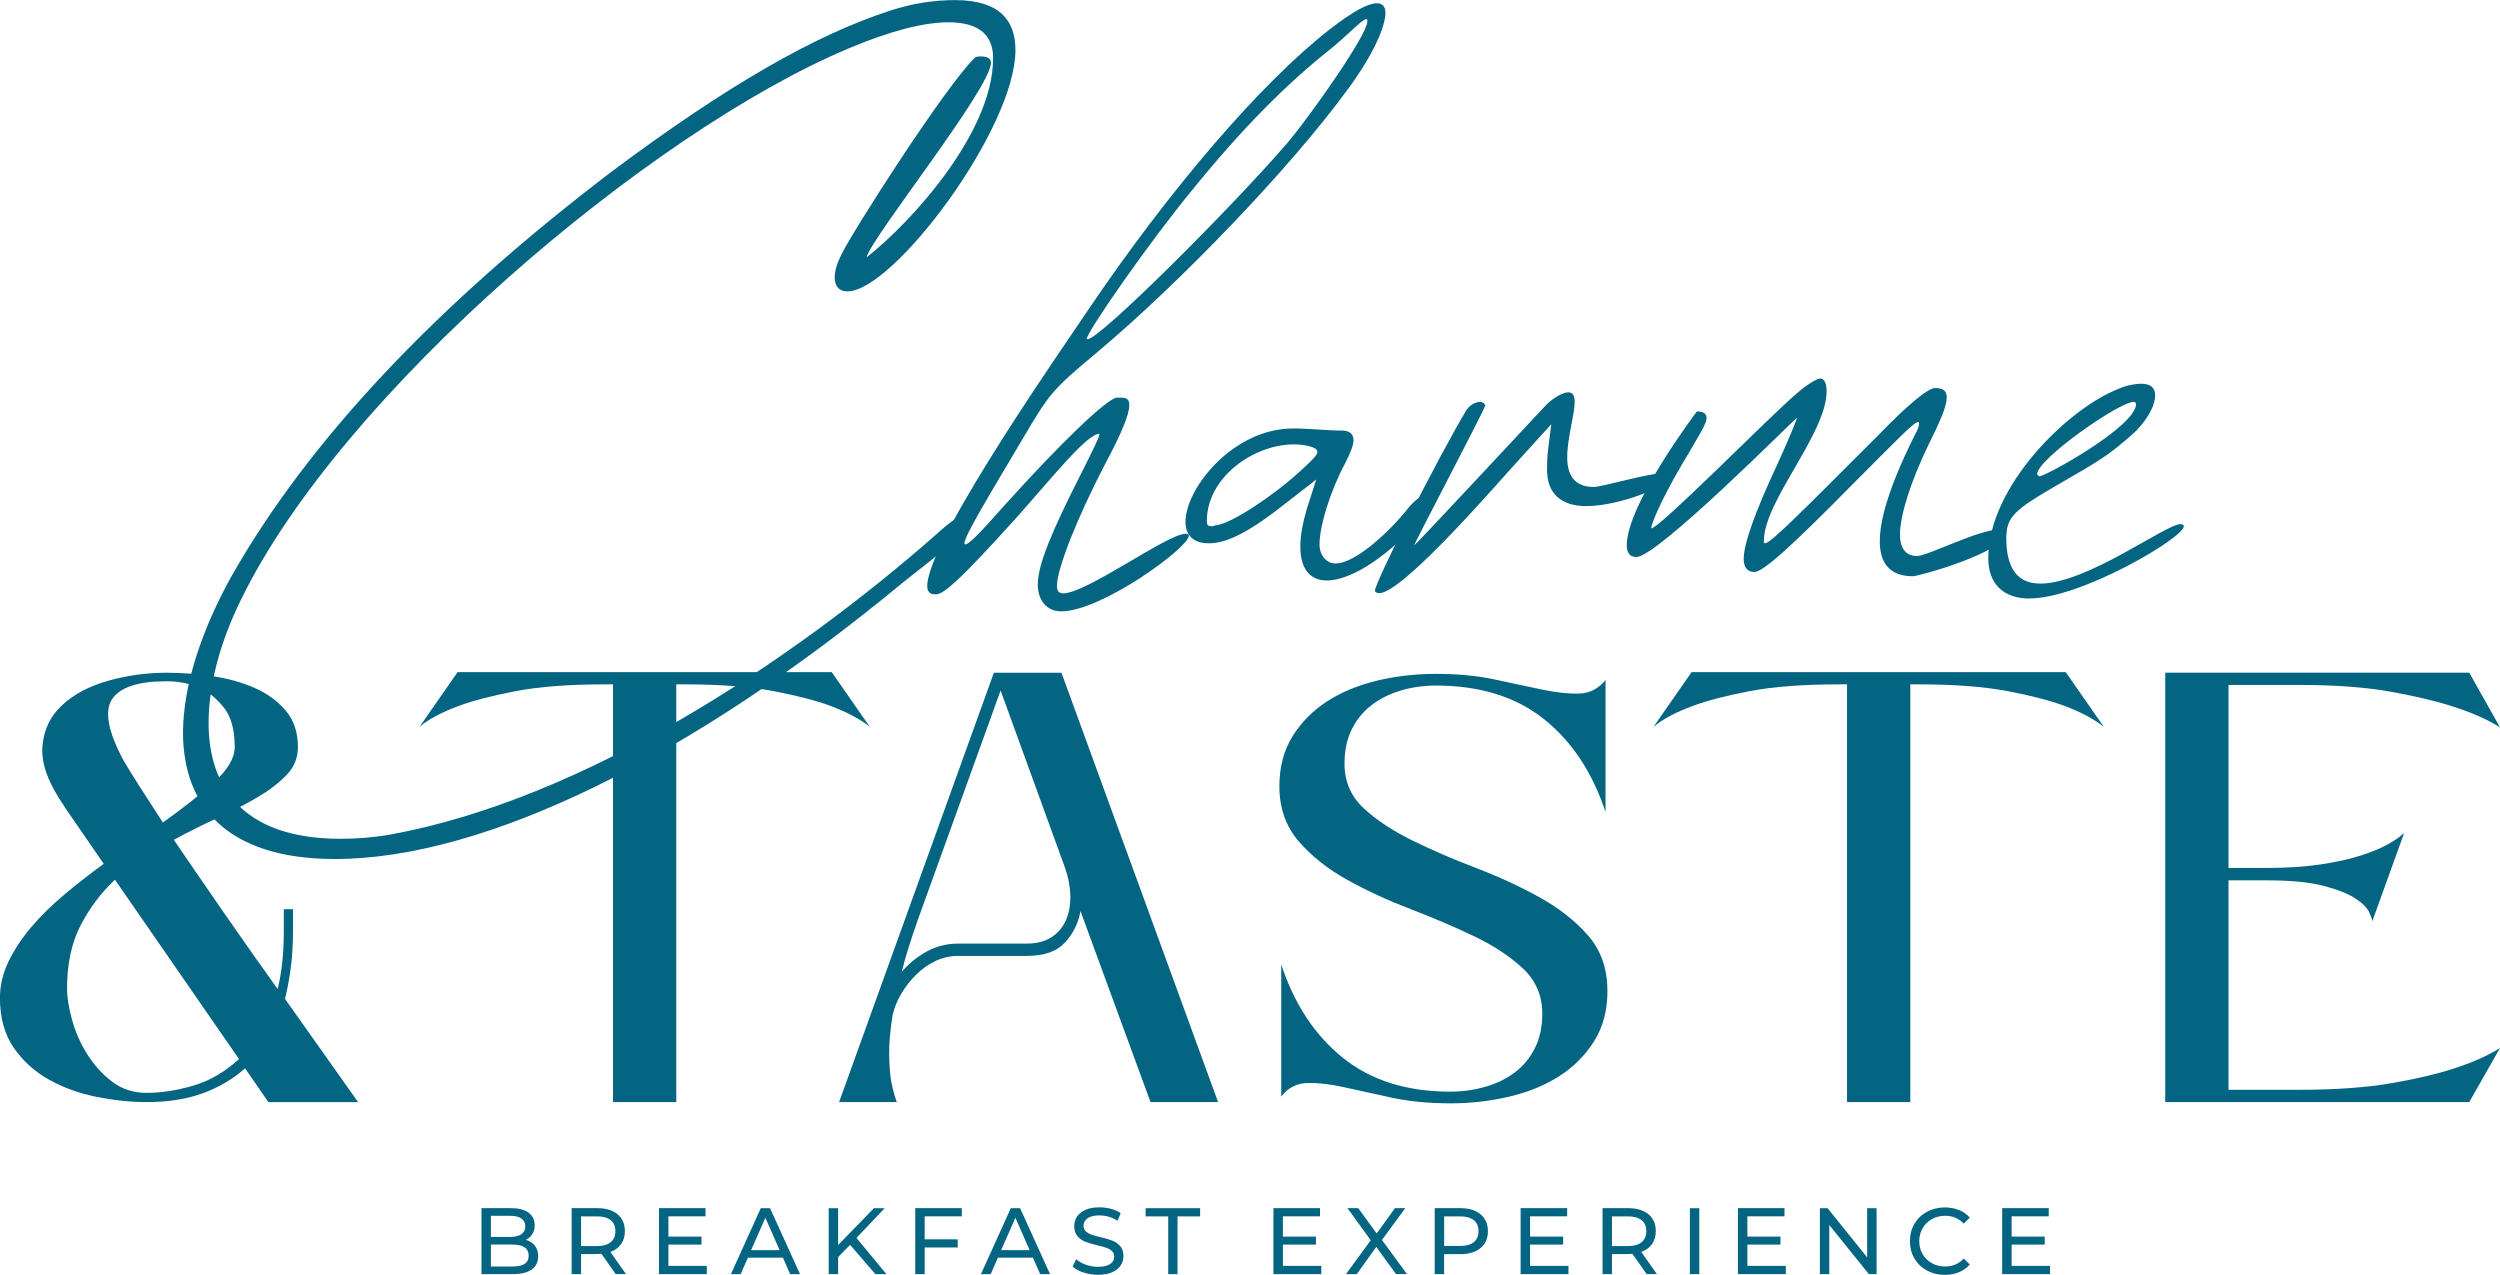 <svg xmlns="http://www.w3.org/2000/svg" id="Capa_1" viewBox="0 0 483.26 246.44"><path d="m191.98,11.3c0-4.11-2.26-6.99-8.63-6.99-4.73,0-11.3,1.64-19.52,5.14-38.02,16.03-97.82,66.38-117.34,106.66-3.91,8.01-6.17,16.23-6.17,23.63,0,12.54,6.78,22.4,25.48,22.4,3.08,0,6.16-.21,9.66-.82,37.2-6.78,77.06-33.09,105.22-57.75,2.47-2.26,4.52-3.9,5.75-3.9.41,0,.62.21.62.62,0,2.88-5.34,6.58-12.54,12.33-40.69,33.7-80.76,53.43-109.74,53.43-21.37,0-29.39-10.69-29.39-24.45,0-9.45,3.91-20.34,9.25-30,15-26.51,39.87-52.81,73.98-78.71,21.78-16.23,38.84-26.1,53.43-30.82,4.32-1.44,8.63-2.05,12.54-2.05,8.63,0,11.71,3.9,11.71,9.66,0,15.21-23.63,46.65-32.47,46.65-1.64,0-2.47-1.03-2.47-2.67,0-1.23.41-2.67,1.23-4.32,2.26-4.73,20.34-32.88,25.89-38.22,0,0,.21-.21,1.03-.21,1.44,0,2.05.41,2.05,1.23,0,4.93-23.22,33.91-24.04,37.61,8.43-6.58,24.45-24.04,24.45-38.43Z" style="fill:#036581;"></path><path d="m200.61,113.03c0-3.91,2.67-10.27,8.63-21.99,2.26-4.52,3.29-6.58,3.29-7.19-2.47,0-9.25,8.63-16.44,16.65-9.66,10.69-13.36,14.18-15,14.38h-.41c-1.03,0-1.44-.62-1.44-1.64,0-8.84,28.36-49.12,31.03-53.22,15.82-23.43,33.5-43.98,46.65-54.25,4.73-3.7,7.6-5.14,9.25-5.14,1.03,0,1.64.62,1.64,1.85,0,3.08-3.08,9.25-7.6,15.21-10.69,14.59-31.65,36.58-48.29,50.55-8.63,7.19-9.04,7.81-14.39,16.85-5.96,10.07-11.1,18.49-11.1,19.93q0,.21.21.21c.62,0,2.88-2.26,7.4-7.4,11.3-12.54,19.73-20.55,21.78-20.96h1.03c1.03,0,1.44.41,1.44,1.44,0,1.85-1.44,5.34-4.73,11.51-5.34,10.27-9.25,20.14-9.25,23.43,0,1.03.41,1.44,1.23,1.44,4.52,0,20.14-11.51,23.63-11.51.21,0,.41,0,.62.21v.2c0,2.26-16.85,14.59-24.66,14.59-2.88,0-4.52-2.26-4.52-5.14ZM264.32,4.11c0-.21,0-.41-.21-.41-.82,0-3.29,2.88-7.4,6.17-8.01,6.37-16.65,15-26.3,26.92-7.81,9.45-20.35,27.33-20.35,28.77h.21c2.26,0,27.33-24.87,38.84-38.22,4.11-4.93,15.21-20.55,15.21-23.22Z" style="fill:#036581;"></path><path d="m249.93,82.82c3.08,0,6.58.41,9.45.41,1.44,0,2.26.62,2.26,1.85,0,1.03-.62,2.47-1.64,4.52-2.88,5.34-4.93,12.12-4.93,15.62,0,2.26,1.44,3.7,3.08,3.7,4.11,0,10.89-6.78,13.56-10.07,1.85-2.47,3.7-3.49,4.52-3.49.41,0,.62.41.62.82,0,1.03-.82,2.67-2.88,4.93-6.78,7.4-13.36,11.1-17.47,11.1-3.29,0-5.14-2.26-5.14-6.58,0-2.06.41-4.32,1.23-7.19l1.85-5.75-5.55,4.32c-6.99,5.55-11.51,8.01-15.21,8.01-3.08,0-4.52-1.64-4.52-4.11,0-6.58,9.25-18.08,20.76-18.08Zm.21,3.08c-7.81,0-16.85,6.37-16.85,14.8,0,.82.21,1.03,1.03,1.03.21,0,.62-.21.82-.21,2.67-.21,10.89-5.55,16.23-10.48,2.26-2.05,3.29-3.08,3.29-3.7,0-1.03-2.88-1.44-4.52-1.44Z" style="fill:#036581;"></path><path d="m299.05,90.83c0-1.03,0-2.26.2-3.9l.62-4.93-6.16,6.78c-3.08,3.29-22.4,25.89-27.13,25.89-.41,0-.62-.21-.82-.41,0-1.64,11.92-25.28,17.67-34.93.62-1.03,1.85-1.64,2.67-1.64.41,0,.82.21,1.03.62,0,.62-13.77,26.72-13.77,27.13.21,0,25.28-26.92,25.48-27.13,1.44-1.44,3.29-2.47,4.32-2.47.82,0,1.23.62,1.23,1.85,0,2.47-1.44,6.99-1.44,10.69,0,3.29,1.23,5.75,5.14,5.75,1.64,0,10.48-2.67,13.56-2.67.62,0,1.03.21,1.03.41,0,2.26-9.87,5.96-16.03,5.96-4.93,0-7.6-2.47-7.6-6.99Z" style="fill:#036581;"></path><path d="m328.03,79.53c1.23,0,1.85.41,1.85,1.23,0,1.23-1.44,3.29-3.29,6.58-4.32,6.99-7.4,13.56-7.4,14.8,1.64,0,23.22-21.99,28.15-26.1,1.85-1.64,3.9-2.88,4.52-2.88.82,0,1.23,1.03,1.23,2.47,0,8.22-12.13,21.17-12.13,28.98,0,.21,0,.41.21.41,1.03,0,5.55-4.52,21.78-20.76,6.37-6.58,9.86-9.25,11.1-9.25,1.44,0,2.26.41,2.26,1.85,0,1.64-1.23,4.52-3.49,9.04-3.49,7.19-5.55,13.77-5.55,17.47,0,2.47,1.03,4.11,3.29,4.11,2.05,0,11.92-5.14,16.03-5.14.82,0,1.23.21,1.23.62,0,3.7-16.85,8.43-18.08,8.43-4.73,0-6.37-2.88-6.37-6.78,0-6.37,4.32-15.62,6.78-20.55.62-1.03.82-1.85.82-2.26q0-.21-.21-.21c-.82,0-4.32,3.7-12.54,11.92-12.33,12.54-17.47,17.06-19.11,17.06-1.23,0-2.05-.82-2.05-2.47,0-2.88,2.05-8.84,6.58-18.5,2.05-4.52,3.7-8.43,3.7-8.84-.21,0-26.92,26.92-31.03,26.92-1.23,0-1.85-.82-1.85-2.26,0-8.01,13.56-25.89,13.56-25.89Z" style="fill:#036581;"></path><path d="m392.35,115.7c-5.14,0-8.01-2.88-8.01-7.81,0-13.77,15.21-28.77,25.07-32.68,1.85-.82,3.49-1.03,4.52-1.03,1.85,0,2.67.82,2.67,2.26,0,2.26-2.05,5.55-4.73,7.81-4.32,3.7-5.14,4.32-14.8,9.86-7.4,4.32-9.25,5.75-9.25,9.86,0,5.75,2.05,8.84,6.58,8.84,9.04,0,24.25-11.51,27.13-11.51.21,0,.62.21.62.41,0,2.26-19.93,13.97-29.8,13.97Zm20.55-37.61c0-.21-.21-.41-.41-.41-2.88,0-18.7,11.1-18.7,13.97,0,.21.21.21.21.21,0,0,0,.21.21.21,1.23,0,18.7-9.66,18.7-13.97Z" style="fill:#036581;"></path><path d="m12.47,155.92c-3.09-4.43-4.51-8.27-4.28-11.52.24-3.25,1.5-5.94,3.8-8.07,2.29-2.14,5.29-3.72,8.97-4.75,3.68-1.03,7.42-1.54,11.22-1.54,2.85,0,5.78.22,8.79.65,3.01.44,5.74,1.19,8.19,2.26,2.45,1.07,4.47,2.54,6.06,4.39,1.58,1.86,2.37,4.22,2.37,7.07,0,2.06-.71,3.84-2.14,5.34-1.42,1.5-3.26,2.93-5.52,4.27-2.26,1.35-4.81,2.67-7.66,3.98-2.85,1.31-5.74,2.75-8.67,4.33,3.01,4.43,6.25,9.16,9.74,14.19,3.48,5.03,6.93,9.91,10.33,14.66.4-1.58.69-3.3.89-5.16.2-1.86.3-3.82.3-5.88v-4.39h1.78v4.39c0,2.37-.14,4.65-.42,6.83-.28,2.18-.65,4.22-1.13,6.12l14.13,19.95h-17.34l-4.51-6.53c-2.3,2.06-5.01,3.66-8.14,4.81-3.13,1.15-6.75,1.72-10.86,1.72-3.09,0-6.31-.34-9.68-1.01-3.37-.67-6.43-1.78-9.2-3.32-2.77-1.54-5.05-3.6-6.83-6.17-1.78-2.57-2.67-5.8-2.67-9.68,0-2.37.56-4.71,1.66-7,1.11-2.29,2.59-4.53,4.45-6.71,1.86-2.18,4-4.27,6.41-6.29s4.93-3.98,7.54-5.88l-7.6-11.04Zm15.91,55.33c2.77,0,5.74-.45,8.91-1.37,3.17-.91,6.13-2.63,8.91-5.16l-23.98-34.67c-2.69,2.53-4.91,5.48-6.65,8.85-1.74,3.37-2.61,7.42-2.61,12.17,0,1.66.31,3.66.95,6,.63,2.34,1.6,4.55,2.91,6.65,1.31,2.1,2.91,3.88,4.81,5.34,1.9,1.47,4.16,2.2,6.77,2.2Zm3.09-52.24c3.88-2.77,7.16-5.36,9.86-7.78,2.69-2.41,4.04-4.69,4.04-6.83,0-3.33-.69-5.86-2.08-7.6-1.39-1.74-2.91-3.01-4.57-3.8-1.98-.87-4.15-1.31-6.53-1.31-5.46,0-8.97,1.15-10.51,3.44-1.54,2.3-.81,6.25,2.2,11.87.79,1.35,1.84,3.05,3.15,5.1,1.31,2.06,2.79,4.35,4.45,6.89Z" style="fill:#036581;"></path><path d="m116.96,132.29c-6.97,0-12.72.44-17.28,1.31-4.55.87-8.21,1.82-10.98,2.85-3.25,1.19-5.78,2.53-7.6,4.04l7.36-10.57h72.31l7.36,10.57c-1.9-1.5-4.43-2.85-7.6-4.04-2.77-1.03-6.43-1.98-10.98-2.85-4.55-.87-10.31-1.31-17.28-1.31h-1.54v80.74h-12.23v-80.74h-1.55Z" style="fill:#036581;"></path><path d="m208.86,176.11c-.4,2.3-1.39,4.32-2.97,6.06-1.58,1.74-4.04,2.61-7.36,2.61h-13.3c-1.58,0-3.07.34-4.45,1.01-1.39.67-2.63,1.56-3.74,2.67-1.11,1.11-2.06,2.33-2.85,3.68-.79,1.35-1.35,2.73-1.66,4.16-.47,3.01-.69,5.56-.65,7.66.04,2.1.18,3.82.41,5.16.32,1.58.67,2.89,1.07,3.92h-11.16l29.92-83h13.06l30.28,83h-13.06l-13.54-36.93Zm-10.33,6.29c1.9,0,3.48-.42,4.75-1.25,1.27-.83,2.19-1.94,2.79-3.33.59-1.38.87-2.95.83-4.69-.04-1.74-.38-3.52-1.01-5.34l-12.47-34.31-16.03,44.41c-.64,1.82-1.21,3.54-1.72,5.16-.52,1.62-.97,3.23-1.36,4.81,1.35-1.58,2.95-2.89,4.81-3.92,1.86-1.03,3.9-1.54,6.12-1.54h13.3Z" style="fill:#036581;"></path><path d="m310.73,191.54c0,3.72-.85,6.95-2.55,9.68-1.71,2.73-3.94,4.99-6.71,6.77s-6,3.11-9.68,3.98c-3.68.87-7.46,1.31-11.34,1.31-4.27,0-8.13-.37-11.58-1.13-3.44-.75-6.51-1.42-9.2-2.02-2.69-.59-5.05-.85-7.07-.77-2.02.08-3.66.95-4.93,2.61v-25.53c2.53,7.68,6.51,13.7,11.93,18.05,5.42,4.35,12.33,6.53,20.72,6.53,2.37,0,4.65-.32,6.83-.95,2.17-.63,4.08-1.56,5.7-2.79,1.62-1.23,2.91-2.79,3.86-4.69.95-1.9,1.42-4.11,1.42-6.65,0-3.48-1.25-6.39-3.74-8.73-2.49-2.33-5.64-4.41-9.44-6.23-3.8-1.82-7.88-3.56-12.23-5.23-4.35-1.66-8.43-3.54-12.23-5.64-3.8-2.1-6.95-4.59-9.44-7.48-2.49-2.89-3.74-6.43-3.74-10.63,0-3.72.85-6.95,2.55-9.68,1.7-2.73,3.94-4.99,6.71-6.77s5.98-3.1,9.62-3.98c3.64-.87,7.44-1.31,11.4-1.31,4.27,0,8.14.38,11.58,1.13,3.44.75,6.51,1.41,9.2,1.96,2.69.55,5.02.79,7,.71,1.98-.08,3.64-.95,4.99-2.61v25.53c-2.53-7.68-6.51-13.67-11.93-17.99-5.42-4.31-12.37-6.47-20.84-6.47-2.38,0-4.63.32-6.77.95-2.14.64-4.02,1.56-5.64,2.79-1.62,1.23-2.91,2.79-3.86,4.69-.95,1.9-1.42,4.12-1.42,6.65,0,3.48,1.25,6.37,3.74,8.67,2.49,2.3,5.64,4.37,9.44,6.23,3.8,1.86,7.88,3.62,12.23,5.28,4.35,1.66,8.43,3.54,12.23,5.64,3.8,2.1,6.95,4.57,9.44,7.42s3.74,6.41,3.74,10.69Z" style="fill:#036581;"></path><path d="m355.5,132.29c-6.97,0-12.72.44-17.28,1.31-4.55.87-8.21,1.82-10.98,2.85-3.25,1.19-5.78,2.53-7.6,4.04l7.36-10.57h72.31l7.36,10.57c-1.9-1.5-4.43-2.85-7.6-4.04-2.77-1.03-6.43-1.98-10.98-2.85-4.55-.87-10.31-1.31-17.28-1.31h-1.54v80.74h-12.23v-80.74h-1.55Z" style="fill:#036581;"></path><path d="m430.78,170.17v40.49h13.66c6.96,0,12.86-.42,17.69-1.25,4.83-.83,8.82-1.76,11.99-2.79,3.72-1.19,6.77-2.53,9.14-4.04l-5.94,10.45h-58.77v-83h58.77l5.94,10.57c-2.38-1.5-5.42-2.85-9.14-4.04-3.17-1.03-7.16-1.98-11.99-2.85-4.83-.87-10.73-1.31-17.69-1.31h-13.66v35.38h7.24c4.11,0,7.7-.24,10.74-.71,3.05-.47,5.6-1.05,7.66-1.72,2.06-.67,3.7-1.34,4.93-2.02,1.23-.67,2.12-1.25,2.67-1.72l.71-.59-6.17,17.1v-.12c0-.24-.2-.79-.59-1.66-.4-.87-1.29-1.76-2.67-2.67-1.39-.91-3.43-1.72-6.12-2.43-2.69-.71-6.41-1.07-11.16-1.07h-7.24Z" style="fill:#036581;"></path><path d="m103.39,240.8c.43.54.64,1.22.64,2.05,0,1.11-.42,1.96-1.25,2.55s-2.04.89-3.63.89h-6.08v-12.75h5.72c1.46,0,2.58.29,3.38.87.79.58,1.19,1.39,1.19,2.42,0,.67-.15,1.25-.46,1.73-.31.49-.73.86-1.25,1.11.74.21,1.32.58,1.75,1.12Zm-8.5-5.78v4.08h3.73c.94,0,1.65-.17,2.16-.52.5-.35.76-.85.76-1.52s-.25-1.17-.76-1.52c-.5-.35-1.22-.52-2.16-.52h-3.73Zm6.52,9.29c.52-.34.78-.87.78-1.6,0-1.42-1.04-2.13-3.11-2.13h-4.19v4.24h4.19c1.03,0,1.81-.17,2.33-.51Z" style="fill:#036581;"></path><path d="m119.02,246.29l-2.75-3.92c-.34.02-.61.04-.8.04h-3.15v3.88h-1.82v-12.75h4.97c1.65,0,2.95.4,3.9,1.18.95.79,1.42,1.88,1.42,3.26,0,.98-.24,1.82-.73,2.51-.49.69-1.18,1.2-2.08,1.51l3.02,4.28h-1.98Zm-.97-6.17c.61-.5.91-1.21.91-2.13s-.3-1.63-.91-2.12c-.61-.49-1.49-.74-2.64-.74h-3.09v5.74h3.09c1.15,0,2.03-.25,2.64-.75Z" style="fill:#036581;"></path><path d="m136.63,244.71v1.58h-9.25v-12.75h9v1.58h-7.17v3.92h6.39v1.55h-6.39v4.11h7.43Z" style="fill:#036581;"></path><path d="m151.34,243.11h-6.77l-1.4,3.19h-1.88l5.77-12.75h1.8l5.79,12.75h-1.91l-1.4-3.19Zm-.64-1.46l-2.75-6.25-2.75,6.25h5.5Z" style="fill:#036581;"></path><path d="m164.34,240.63l-2.33,2.37v3.3h-1.82v-12.75h1.82v7.12l6.92-7.12h2.08l-5.45,5.74,5.79,7.01h-2.13l-4.88-5.66Z" style="fill:#036581;"></path><path d="m178.74,235.13v4.44h6.39v1.57h-6.39v5.15h-1.82v-12.75h9v1.58h-7.17Z" style="fill:#036581;"></path><path d="m199.67,243.11h-6.77l-1.4,3.19h-1.88l5.77-12.75h1.8l5.79,12.75h-1.91l-1.4-3.19Zm-.64-1.46l-2.75-6.25-2.75,6.25h5.5Z" style="fill:#036581;"></path><path d="m209.45,245.99c-.89-.3-1.59-.68-2.1-1.16l.67-1.42c.48.44,1.11.79,1.87,1.06.76.27,1.54.41,2.34.41,1.06,0,1.85-.18,2.37-.54.52-.36.78-.83.78-1.43,0-.44-.14-.79-.43-1.07-.28-.27-.64-.48-1.06-.63-.42-.15-1.01-.31-1.78-.49-.96-.23-1.73-.46-2.32-.69-.59-.23-1.09-.59-1.51-1.07s-.63-1.13-.63-1.94c0-.68.18-1.29.54-1.84.36-.55.9-.98,1.63-1.31.73-.33,1.63-.49,2.71-.49.75,0,1.49.1,2.22.29.73.19,1.35.47,1.88.84l-.6,1.46c-.53-.34-1.11-.6-1.71-.77-.61-.18-1.2-.26-1.78-.26-1.03,0-1.81.19-2.32.56-.52.38-.77.86-.77,1.46,0,.44.15.79.44,1.06.29.27.65.49,1.08.64s1.02.31,1.76.48c.96.23,1.73.46,2.31.69s1.08.58,1.5,1.06c.42.47.63,1.11.63,1.91,0,.67-.18,1.28-.55,1.83s-.92.99-1.66,1.31c-.74.32-1.65.48-2.73.48-.96,0-1.89-.15-2.78-.45Z" style="fill:#036581;"></path><path d="m225.82,235.13h-4.37v-1.58h10.54v1.58h-4.37v11.16h-1.8v-11.16Z" style="fill:#036581;"></path><path d="m255.41,244.71v1.58h-9.25v-12.75h9v1.58h-7.17v3.92h6.39v1.55h-6.39v4.11h7.43Z" style="fill:#036581;"></path><path d="m269.86,246.29l-3.82-5.26-3.77,5.26h-2.09l4.79-6.54-4.5-6.21h2.08l3.57,4.9,3.53-4.9h1.99l-4.5,6.15,4.83,6.59h-2.09Z" style="fill:#036581;"></path><path d="m286.2,234.73c.95.79,1.42,1.88,1.42,3.26s-.47,2.47-1.42,3.26c-.95.79-2.25,1.18-3.9,1.18h-3.15v3.86h-1.82v-12.75h4.97c1.65,0,2.95.4,3.9,1.18Zm-1.31,5.38c.61-.49.91-1.2.91-2.12s-.3-1.63-.91-2.12c-.61-.49-1.49-.74-2.64-.74h-3.09v5.72h3.09c1.15,0,2.03-.24,2.64-.74Z" style="fill:#036581;"></path><path d="m303.19,244.71v1.58h-9.25v-12.75h9v1.58h-7.17v3.92h6.39v1.55h-6.39v4.11h7.43Z" style="fill:#036581;"></path><path d="m318.3,246.29l-2.75-3.92c-.34.02-.61.04-.8.04h-3.15v3.88h-1.82v-12.75h4.97c1.65,0,2.95.4,3.9,1.18.95.79,1.42,1.88,1.42,3.26,0,.98-.24,1.82-.73,2.51-.49.69-1.18,1.2-2.08,1.51l3.02,4.28h-1.98Zm-.97-6.17c.61-.5.91-1.21.91-2.13s-.3-1.63-.91-2.12c-.61-.49-1.49-.74-2.64-.74h-3.09v5.74h3.09c1.15,0,2.03-.25,2.64-.75Z" style="fill:#036581;"></path><path d="m326.66,233.55h1.82v12.75h-1.82v-12.75Z" style="fill:#036581;"></path><path d="m345.2,244.71v1.58h-9.25v-12.75h9v1.58h-7.17v3.92h6.39v1.55h-6.39v4.11h7.43Z" style="fill:#036581;"></path><path d="m362.75,233.55v12.75h-1.49l-7.65-9.5v9.5h-1.82v-12.75h1.49l7.65,9.51v-9.51h1.82Z" style="fill:#036581;"></path><path d="m372.47,245.59c-1.03-.56-1.83-1.34-2.41-2.33-.58-.99-.87-2.1-.87-3.34s.29-2.35.87-3.34c.58-.99,1.39-1.77,2.42-2.33s2.19-.85,3.46-.85c1,0,1.91.17,2.73.5.83.33,1.53.83,2.11,1.48l-1.18,1.15c-.96-1.01-2.15-1.51-3.59-1.51-.95,0-1.8.21-2.57.64-.76.43-1.36,1.01-1.79,1.76-.43.75-.65,1.58-.65,2.5s.21,1.76.65,2.5c.43.75,1.03,1.33,1.79,1.76.76.43,1.62.64,2.57.64,1.42,0,2.62-.51,3.59-1.53l1.18,1.15c-.58.65-1.29,1.15-2.12,1.49s-1.75.51-2.74.51c-1.27,0-2.42-.28-3.45-.85Z" style="fill:#036581;"></path><path d="m396.28,244.71v1.58h-9.25v-12.75h9v1.58h-7.17v3.92h6.39v1.55h-6.39v4.11h7.43Z" style="fill:#036581;"></path></svg>
